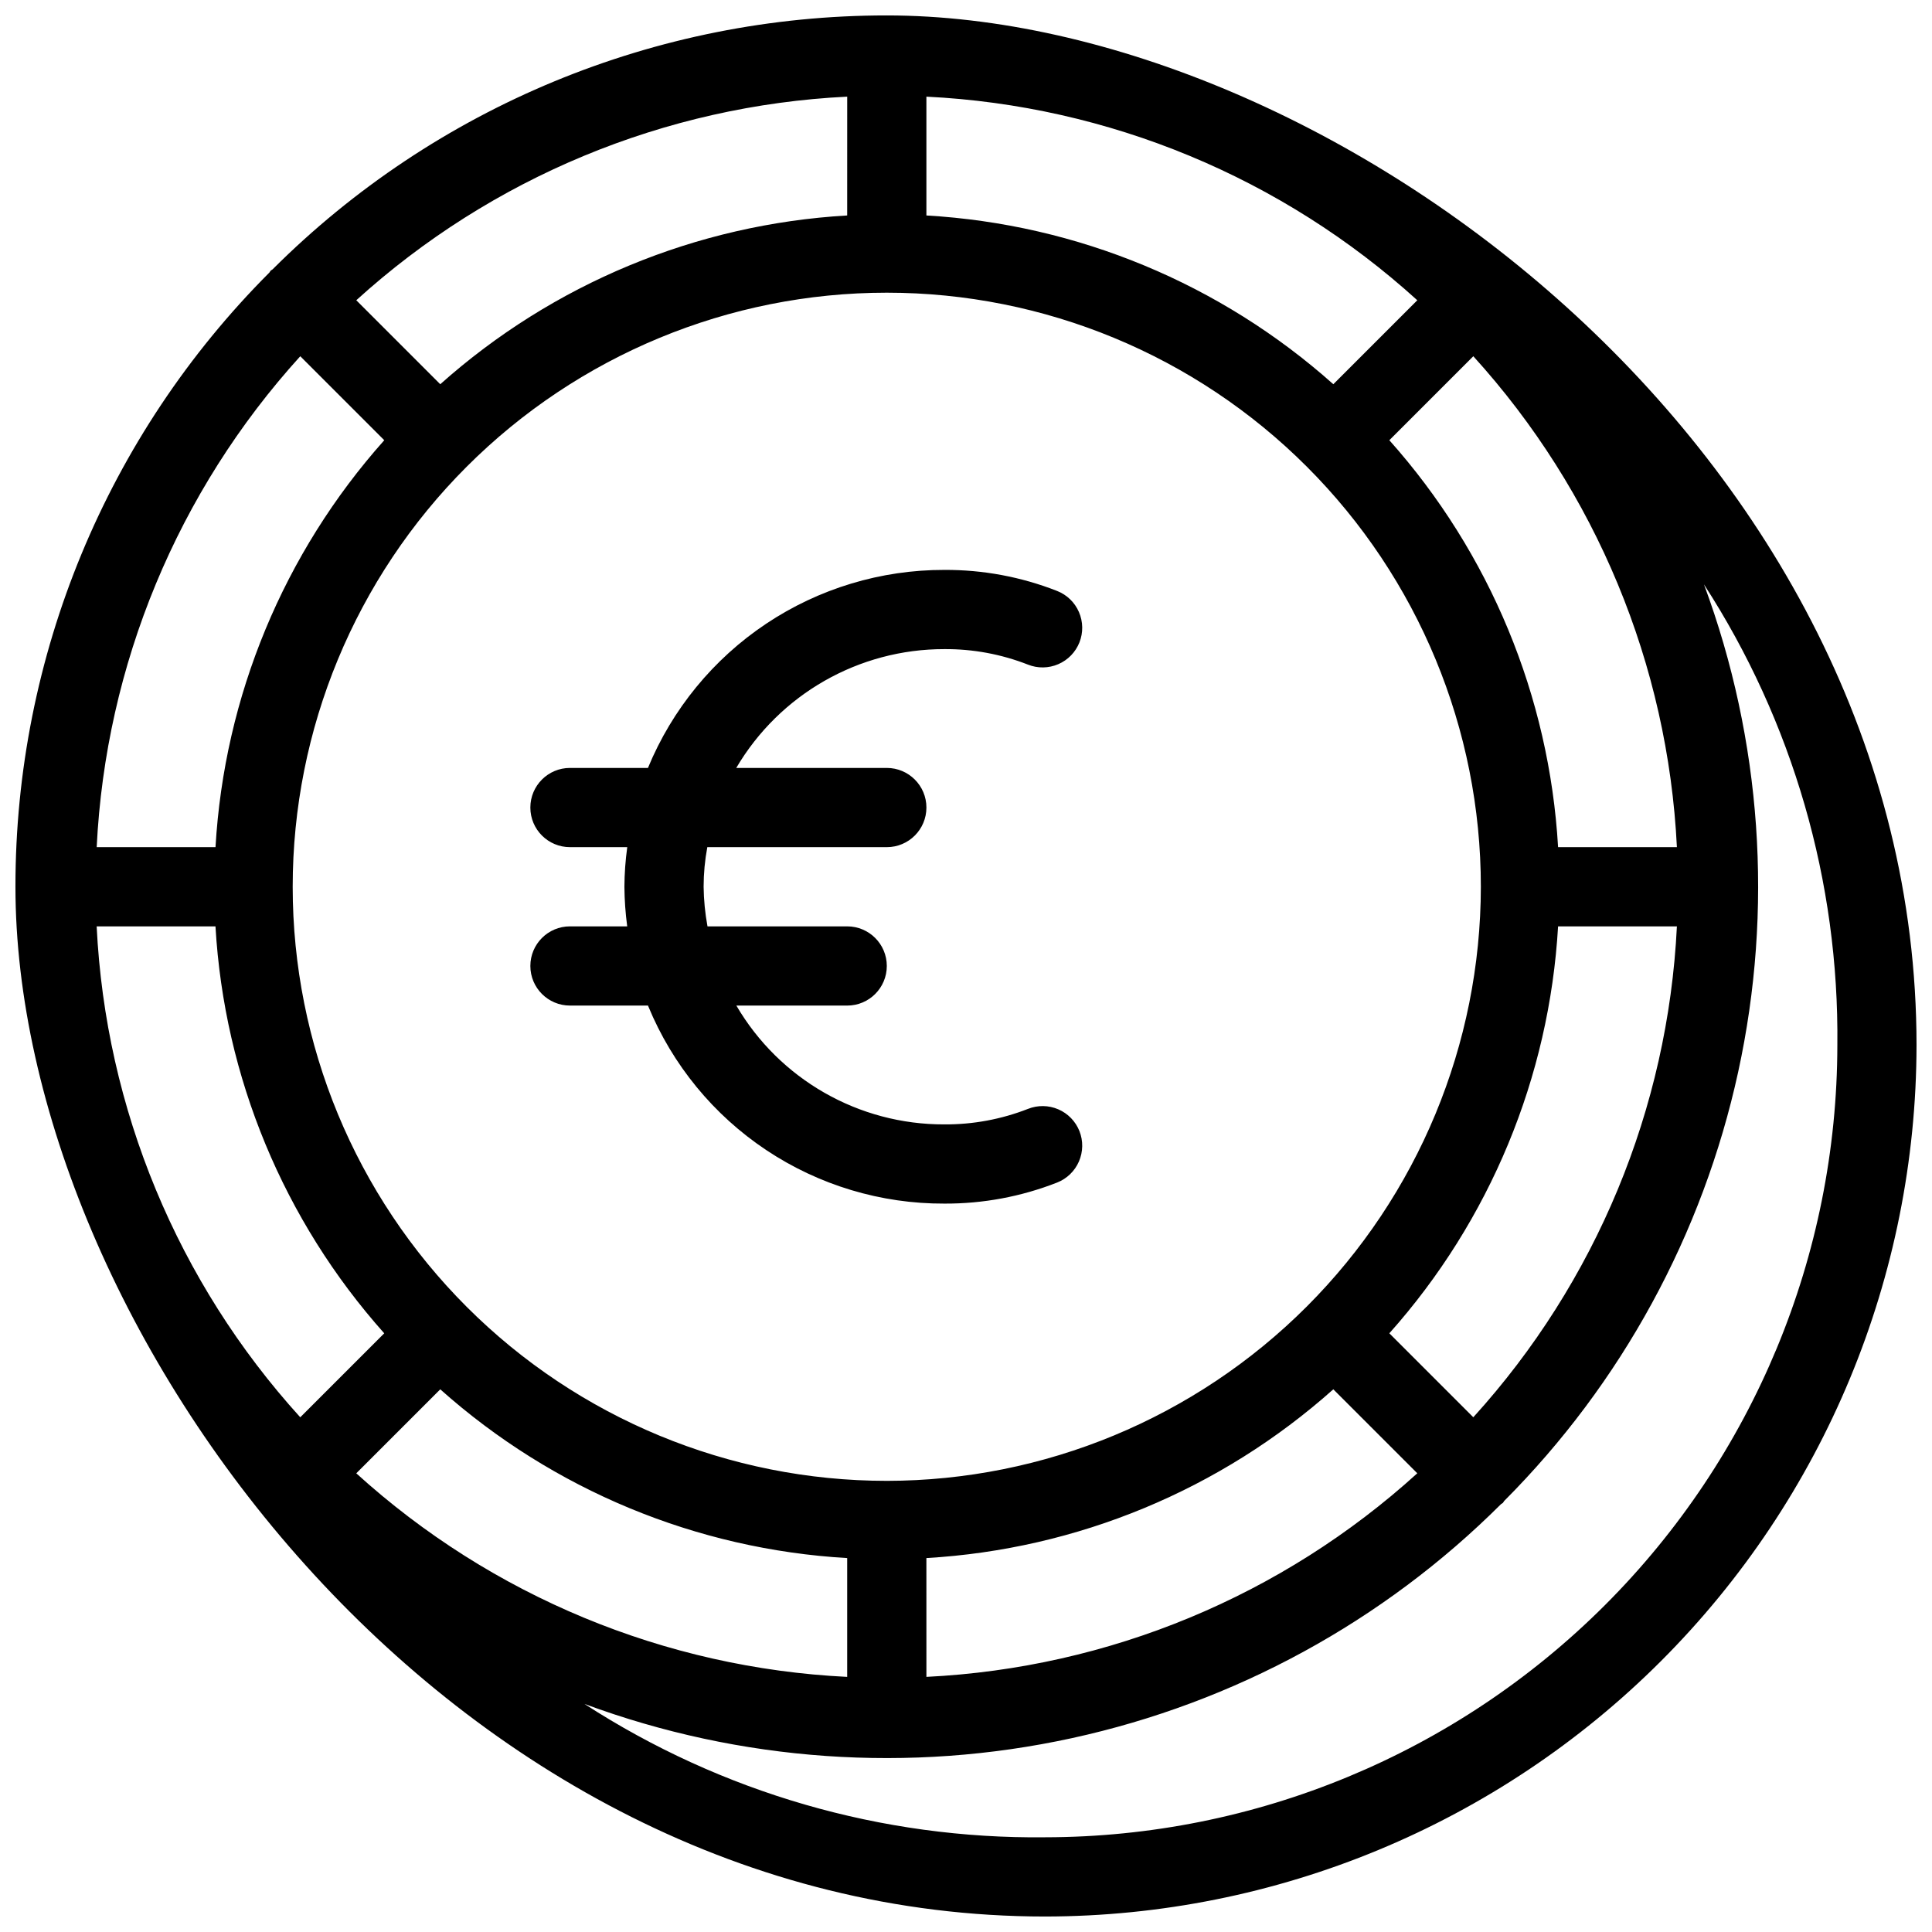 <?xml version="1.0" encoding="UTF-8"?>
<!-- Uploaded to: SVG Repo, www.svgrepo.com, Generator: SVG Repo Mixer Tools -->
<svg width="800px" height="800px" version="1.1" viewBox="144 144 512 512" xmlns="http://www.w3.org/2000/svg">
 <defs>
  <clipPath id="a">
   <path d="m148.09 148.09h503.81v503.81h-503.81z"/>
  </clipPath>
 </defs>
 <g clip-path="url(#a)">
  <path d="m379.01 148.09c-61.039-0.035-119.59 24.172-162.78 67.301-0.156 0.137-0.355 0.184-0.5 0.332-0.148 0.148-0.195 0.348-0.332 0.5l-0.004 0.004c-43.129 43.188-67.336 101.74-67.301 162.78 0 115.62 114.09 272.89 272.9 272.89 61.219-0.066 119.91-24.418 163.2-67.707 43.289-43.289 67.641-101.98 67.707-163.2 0-157.86-156.45-272.9-272.89-272.9zm-140.59 386.35 22.254-22.254c29.875 26.645 67.879 42.402 107.84 44.719v31.488c-48.309-2.371-94.289-21.441-130.1-53.953zm-14.84-296.03 22.254 22.254c-26.645 29.875-42.406 67.879-44.723 107.84h-31.488c2.371-48.309 21.445-94.289 53.957-130.1zm296.02-14.84-22.254 22.254c-29.875-26.645-67.879-42.406-107.84-44.723v-31.488c48.305 2.371 94.289 21.445 130.09 53.957zm-140.59 312.87c-41.758 0-81.805-16.586-111.33-46.113-29.527-29.523-46.113-69.57-46.113-111.32 0-41.758 16.586-81.805 46.113-111.33 29.523-29.527 69.57-46.113 111.33-46.113 41.754 0 81.801 16.586 111.32 46.113 29.527 29.523 46.113 69.57 46.113 111.33-0.047 41.738-16.648 81.758-46.164 111.27s-69.535 46.117-111.27 46.164zm-10.496-335.34c-39.965 2.316-77.969 18.078-107.84 44.723l-22.254-22.254c35.809-32.512 81.789-51.586 130.1-53.957zm-167.41 188.4c2.316 39.961 18.078 77.965 44.723 107.84l-22.254 22.254c-32.512-35.805-51.586-81.789-53.957-130.09zm188.4 167.4c39.961-2.316 77.965-18.074 107.84-44.719l22.254 22.254c-35.805 32.512-81.789 51.582-130.09 53.953zm144.94-37.309-22.254-22.254c26.645-29.875 42.402-67.879 44.719-107.84h31.488c-2.371 48.305-21.441 94.289-53.953 130.09zm22.465-151.09c-2.316-39.965-18.074-77.969-44.719-107.84l22.254-22.254c32.512 35.809 51.582 81.789 53.953 130.1zm-135.91 262.4c-43.293 0.484-85.766-11.812-122.11-35.344 41.316 15.301 86.152 18.445 129.2 9.062 43.043-9.383 82.504-30.902 113.7-62.012 0.156-0.137 0.355-0.184 0.5-0.332 0.148-0.148 0.195-0.348 0.332-0.5l0.004-0.004c31.109-31.195 52.629-70.656 62.012-113.7 9.383-43.047 6.238-87.883-9.062-129.2 23.531 36.344 35.828 78.816 35.344 122.11-0.062 55.652-22.199 109.01-61.555 148.36-39.352 39.355-92.711 61.492-148.36 61.555zm-81.883-283.39h39.898c5.797 0 10.496 4.699 10.496 10.496s-4.699 10.496-10.496 10.496h-47.566c-0.648 3.461-0.977 6.973-0.98 10.496 0.043 3.519 0.387 7.031 1.027 10.496h37.023c5.797 0 10.496 4.699 10.496 10.496s-4.699 10.496-10.496 10.496h-29.375c11.449 19.57 32.457 31.57 55.133 31.488 7.574 0.047 15.086-1.348 22.141-4.106 2.586-1.035 5.481-0.992 8.039 0.109 2.562 1.105 4.578 3.18 5.606 5.769 1.027 2.594 0.98 5.484-0.129 8.043-1.105 2.559-3.184 4.57-5.777 5.594-9.516 3.734-19.656 5.629-29.879 5.582-16.797 0.066-33.234-4.871-47.211-14.184-13.977-9.312-24.863-22.582-31.266-38.109l-0.066-0.188h-20.688c-5.797 0-10.496-4.699-10.496-10.496s4.699-10.496 10.496-10.496h15.172c-0.469-3.481-0.715-6.988-0.742-10.496 0.02-3.512 0.27-7.019 0.754-10.496h-15.184c-5.797 0-10.496-4.699-10.496-10.496s4.699-10.496 10.496-10.496h20.668c6.414-15.555 17.309-28.848 31.297-38.195 13.988-9.344 30.441-14.316 47.266-14.285 10.223-0.051 20.363 1.844 29.879 5.582 2.594 1.02 4.672 3.031 5.777 5.59 1.109 2.559 1.156 5.453 0.129 8.043-1.027 2.59-3.043 4.668-5.606 5.769-2.559 1.105-5.453 1.145-8.039 0.113-7.055-2.762-14.566-4.156-22.141-4.106-22.672-0.031-43.66 11.949-55.16 31.488z"/>
 </g>
</svg>